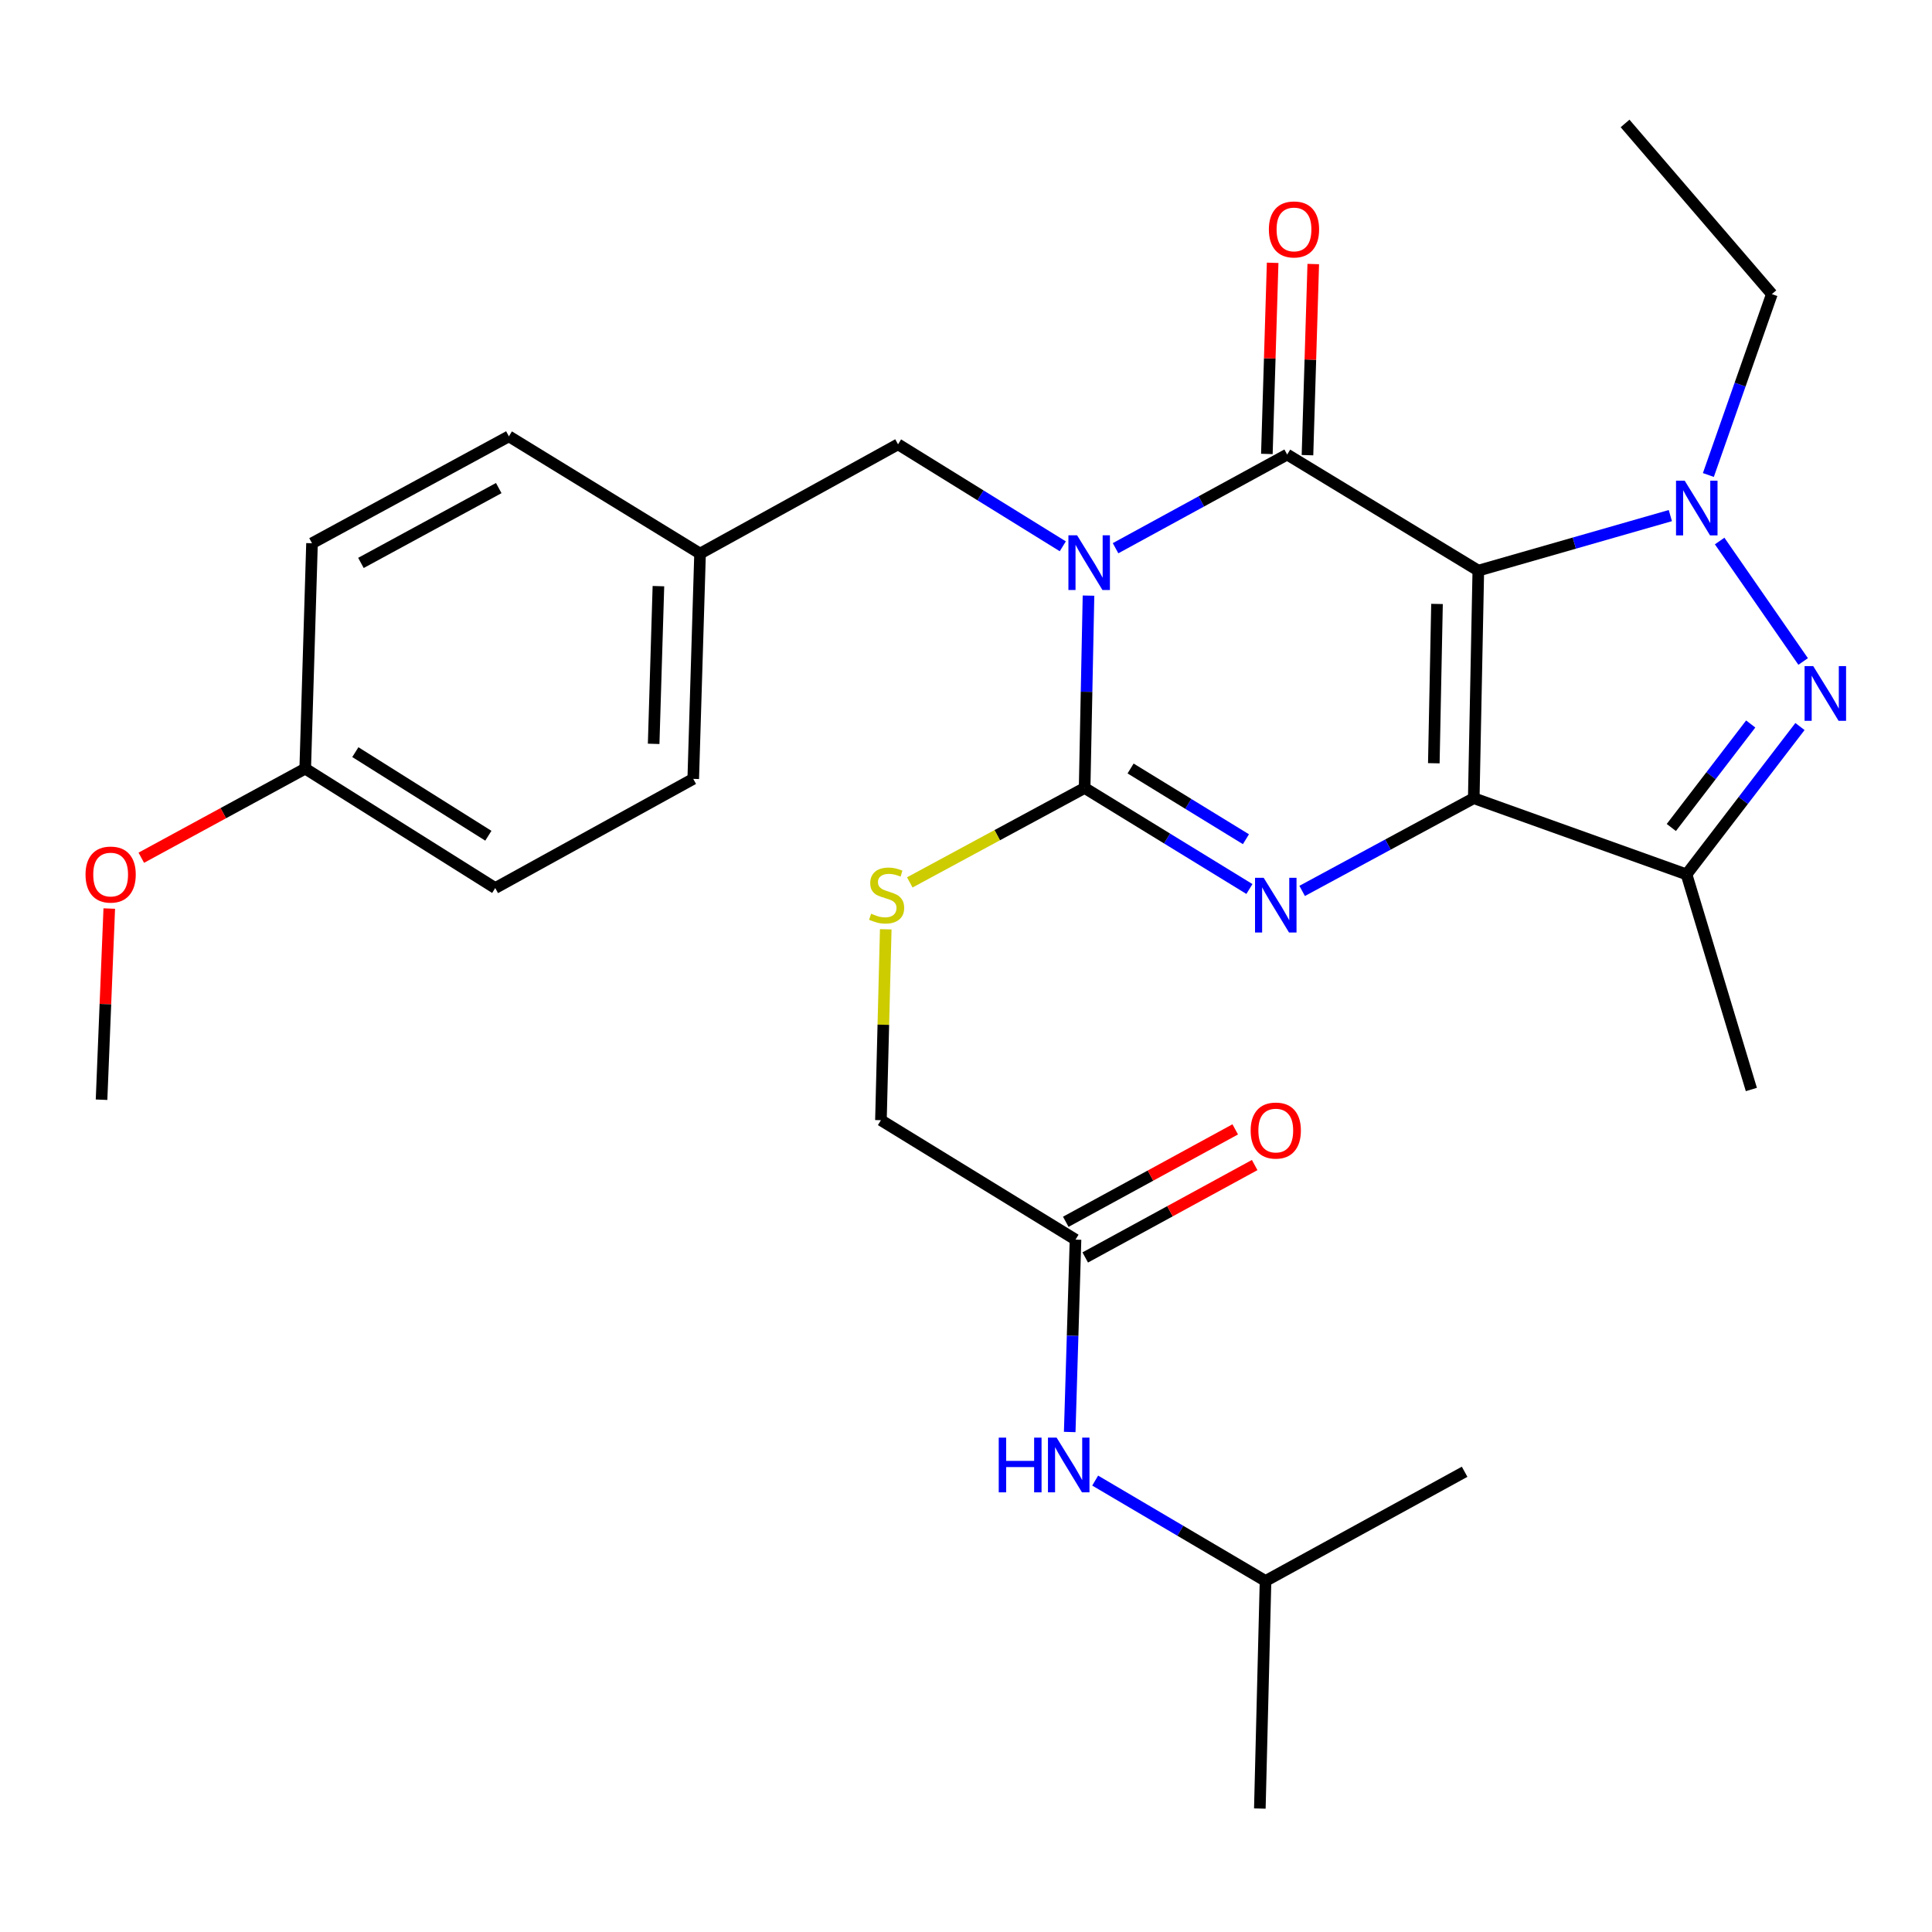 <?xml version='1.0' encoding='iso-8859-1'?>
<svg version='1.1' baseProfile='full'
              xmlns='http://www.w3.org/2000/svg'
                      xmlns:rdkit='http://www.rdkit.org/xml'
                      xmlns:xlink='http://www.w3.org/1999/xlink'
                  xml:space='preserve'
width='1000px' height='1000px' viewBox='0 0 1000 1000'>
<!-- END OF HEADER -->
<rect style='opacity:1.0;fill:#FFFFFF;stroke:none' width='1000' height='1000' x='0' y='0'> </rect>
<path class='bond-0' d='M 765.175,295.351 L 762.815,413.144' style='fill:none;fill-rule:evenodd;stroke:#000000;stroke-width:6px;stroke-linecap:butt;stroke-linejoin:miter;stroke-opacity:1' />
<path class='bond-0' d='M 743.794,312.599 L 742.142,395.054' style='fill:none;fill-rule:evenodd;stroke:#000000;stroke-width:6px;stroke-linecap:butt;stroke-linejoin:miter;stroke-opacity:1' />
<path class='bond-2' d='M 765.175,295.351 L 666.238,235.274' style='fill:none;fill-rule:evenodd;stroke:#000000;stroke-width:6px;stroke-linecap:butt;stroke-linejoin:miter;stroke-opacity:1' />
<path class='bond-5' d='M 765.175,295.351 L 814.871,281.111' style='fill:none;fill-rule:evenodd;stroke:#000000;stroke-width:6px;stroke-linecap:butt;stroke-linejoin:miter;stroke-opacity:1' />
<path class='bond-5' d='M 814.871,281.111 L 864.568,266.872' style='fill:none;fill-rule:evenodd;stroke:#0000FF;stroke-width:6px;stroke-linecap:butt;stroke-linejoin:miter;stroke-opacity:1' />
<path class='bond-3' d='M 762.815,413.144 L 718.402,437.141' style='fill:none;fill-rule:evenodd;stroke:#000000;stroke-width:6px;stroke-linecap:butt;stroke-linejoin:miter;stroke-opacity:1' />
<path class='bond-3' d='M 718.402,437.141 L 673.99,461.137' style='fill:none;fill-rule:evenodd;stroke:#0000FF;stroke-width:6px;stroke-linecap:butt;stroke-linejoin:miter;stroke-opacity:1' />
<path class='bond-7' d='M 762.815,413.144 L 872.955,452.588' style='fill:none;fill-rule:evenodd;stroke:#000000;stroke-width:6px;stroke-linecap:butt;stroke-linejoin:miter;stroke-opacity:1' />
<path class='bond-1' d='M 577.409,283.759 L 621.824,259.517' style='fill:none;fill-rule:evenodd;stroke:#0000FF;stroke-width:6px;stroke-linecap:butt;stroke-linejoin:miter;stroke-opacity:1' />
<path class='bond-1' d='M 621.824,259.517 L 666.238,235.274' style='fill:none;fill-rule:evenodd;stroke:#000000;stroke-width:6px;stroke-linecap:butt;stroke-linejoin:miter;stroke-opacity:1' />
<path class='bond-4' d='M 563.406,308.291 L 562.404,358.072' style='fill:none;fill-rule:evenodd;stroke:#0000FF;stroke-width:6px;stroke-linecap:butt;stroke-linejoin:miter;stroke-opacity:1' />
<path class='bond-4' d='M 562.404,358.072 L 561.402,407.852' style='fill:none;fill-rule:evenodd;stroke:#000000;stroke-width:6px;stroke-linecap:butt;stroke-linejoin:miter;stroke-opacity:1' />
<path class='bond-9' d='M 550.101,282.766 L 507.463,256.374' style='fill:none;fill-rule:evenodd;stroke:#0000FF;stroke-width:6px;stroke-linecap:butt;stroke-linejoin:miter;stroke-opacity:1' />
<path class='bond-9' d='M 507.463,256.374 L 464.825,229.981' style='fill:none;fill-rule:evenodd;stroke:#000000;stroke-width:6px;stroke-linecap:butt;stroke-linejoin:miter;stroke-opacity:1' />
<path class='bond-10' d='M 676.749,235.592 L 678.245,186.129' style='fill:none;fill-rule:evenodd;stroke:#000000;stroke-width:6px;stroke-linecap:butt;stroke-linejoin:miter;stroke-opacity:1' />
<path class='bond-10' d='M 678.245,186.129 L 679.742,136.666' style='fill:none;fill-rule:evenodd;stroke:#FF0000;stroke-width:6px;stroke-linecap:butt;stroke-linejoin:miter;stroke-opacity:1' />
<path class='bond-10' d='M 655.728,234.956 L 657.225,185.493' style='fill:none;fill-rule:evenodd;stroke:#000000;stroke-width:6px;stroke-linecap:butt;stroke-linejoin:miter;stroke-opacity:1' />
<path class='bond-10' d='M 657.225,185.493 L 658.721,136.03' style='fill:none;fill-rule:evenodd;stroke:#FF0000;stroke-width:6px;stroke-linecap:butt;stroke-linejoin:miter;stroke-opacity:1' />
<path class='bond-30' d='M 646.697,460.149 L 604.049,434' style='fill:none;fill-rule:evenodd;stroke:#0000FF;stroke-width:6px;stroke-linecap:butt;stroke-linejoin:miter;stroke-opacity:1' />
<path class='bond-30' d='M 604.049,434 L 561.402,407.852' style='fill:none;fill-rule:evenodd;stroke:#000000;stroke-width:6px;stroke-linecap:butt;stroke-linejoin:miter;stroke-opacity:1' />
<path class='bond-30' d='M 644.895,434.376 L 615.042,416.072' style='fill:none;fill-rule:evenodd;stroke:#0000FF;stroke-width:6px;stroke-linecap:butt;stroke-linejoin:miter;stroke-opacity:1' />
<path class='bond-30' d='M 615.042,416.072 L 585.189,397.768' style='fill:none;fill-rule:evenodd;stroke:#000000;stroke-width:6px;stroke-linecap:butt;stroke-linejoin:miter;stroke-opacity:1' />
<path class='bond-8' d='M 561.402,407.852 L 516.154,432.291' style='fill:none;fill-rule:evenodd;stroke:#000000;stroke-width:6px;stroke-linecap:butt;stroke-linejoin:miter;stroke-opacity:1' />
<path class='bond-8' d='M 516.154,432.291 L 470.905,456.731' style='fill:none;fill-rule:evenodd;stroke:#CCCC00;stroke-width:6px;stroke-linecap:butt;stroke-linejoin:miter;stroke-opacity:1' />
<path class='bond-6' d='M 890.087,280.032 L 933.307,342.384' style='fill:none;fill-rule:evenodd;stroke:#0000FF;stroke-width:6px;stroke-linecap:butt;stroke-linejoin:miter;stroke-opacity:1' />
<path class='bond-15' d='M 884.248,245.859 L 900.678,199.049' style='fill:none;fill-rule:evenodd;stroke:#0000FF;stroke-width:6px;stroke-linecap:butt;stroke-linejoin:miter;stroke-opacity:1' />
<path class='bond-15' d='M 900.678,199.049 L 917.108,152.239' style='fill:none;fill-rule:evenodd;stroke:#000000;stroke-width:6px;stroke-linecap:butt;stroke-linejoin:miter;stroke-opacity:1' />
<path class='bond-29' d='M 931.661,376.055 L 902.308,414.321' style='fill:none;fill-rule:evenodd;stroke:#0000FF;stroke-width:6px;stroke-linecap:butt;stroke-linejoin:miter;stroke-opacity:1' />
<path class='bond-29' d='M 902.308,414.321 L 872.955,452.588' style='fill:none;fill-rule:evenodd;stroke:#000000;stroke-width:6px;stroke-linecap:butt;stroke-linejoin:miter;stroke-opacity:1' />
<path class='bond-29' d='M 906.169,374.735 L 885.622,401.522' style='fill:none;fill-rule:evenodd;stroke:#0000FF;stroke-width:6px;stroke-linecap:butt;stroke-linejoin:miter;stroke-opacity:1' />
<path class='bond-29' d='M 885.622,401.522 L 865.075,428.308' style='fill:none;fill-rule:evenodd;stroke:#000000;stroke-width:6px;stroke-linecap:butt;stroke-linejoin:miter;stroke-opacity:1' />
<path class='bond-18' d='M 872.955,452.588 L 906.499,563.921' style='fill:none;fill-rule:evenodd;stroke:#000000;stroke-width:6px;stroke-linecap:butt;stroke-linejoin:miter;stroke-opacity:1' />
<path class='bond-14' d='M 458.464,481.004 L 457.217,530.407' style='fill:none;fill-rule:evenodd;stroke:#CCCC00;stroke-width:6px;stroke-linecap:butt;stroke-linejoin:miter;stroke-opacity:1' />
<path class='bond-14' d='M 457.217,530.407 L 455.969,579.81' style='fill:none;fill-rule:evenodd;stroke:#000000;stroke-width:6px;stroke-linecap:butt;stroke-linejoin:miter;stroke-opacity:1' />
<path class='bond-16' d='M 464.825,229.981 L 362.349,286.53' style='fill:none;fill-rule:evenodd;stroke:#000000;stroke-width:6px;stroke-linecap:butt;stroke-linejoin:miter;stroke-opacity:1' />
<path class='bond-11' d='M 556.681,641.628 L 455.969,579.81' style='fill:none;fill-rule:evenodd;stroke:#000000;stroke-width:6px;stroke-linecap:butt;stroke-linejoin:miter;stroke-opacity:1' />
<path class='bond-12' d='M 556.681,641.628 L 555.181,691.414' style='fill:none;fill-rule:evenodd;stroke:#000000;stroke-width:6px;stroke-linecap:butt;stroke-linejoin:miter;stroke-opacity:1' />
<path class='bond-12' d='M 555.181,691.414 L 553.68,741.199' style='fill:none;fill-rule:evenodd;stroke:#0000FF;stroke-width:6px;stroke-linecap:butt;stroke-linejoin:miter;stroke-opacity:1' />
<path class='bond-13' d='M 561.716,650.86 L 605.569,626.941' style='fill:none;fill-rule:evenodd;stroke:#000000;stroke-width:6px;stroke-linecap:butt;stroke-linejoin:miter;stroke-opacity:1' />
<path class='bond-13' d='M 605.569,626.941 L 649.421,603.023' style='fill:none;fill-rule:evenodd;stroke:#FF0000;stroke-width:6px;stroke-linecap:butt;stroke-linejoin:miter;stroke-opacity:1' />
<path class='bond-13' d='M 551.646,632.397 L 595.499,608.479' style='fill:none;fill-rule:evenodd;stroke:#000000;stroke-width:6px;stroke-linecap:butt;stroke-linejoin:miter;stroke-opacity:1' />
<path class='bond-13' d='M 595.499,608.479 L 639.351,584.561' style='fill:none;fill-rule:evenodd;stroke:#FF0000;stroke-width:6px;stroke-linecap:butt;stroke-linejoin:miter;stroke-opacity:1' />
<path class='bond-24' d='M 566.861,766.348 L 610.947,792.327' style='fill:none;fill-rule:evenodd;stroke:#0000FF;stroke-width:6px;stroke-linecap:butt;stroke-linejoin:miter;stroke-opacity:1' />
<path class='bond-24' d='M 610.947,792.327 L 655.034,818.307' style='fill:none;fill-rule:evenodd;stroke:#000000;stroke-width:6px;stroke-linecap:butt;stroke-linejoin:miter;stroke-opacity:1' />
<path class='bond-26' d='M 917.108,152.239 L 841.129,63.899' style='fill:none;fill-rule:evenodd;stroke:#000000;stroke-width:6px;stroke-linecap:butt;stroke-linejoin:miter;stroke-opacity:1' />
<path class='bond-19' d='M 362.349,286.53 L 263.401,225.845' style='fill:none;fill-rule:evenodd;stroke:#000000;stroke-width:6px;stroke-linecap:butt;stroke-linejoin:miter;stroke-opacity:1' />
<path class='bond-20' d='M 362.349,286.53 L 358.82,403.143' style='fill:none;fill-rule:evenodd;stroke:#000000;stroke-width:6px;stroke-linecap:butt;stroke-linejoin:miter;stroke-opacity:1' />
<path class='bond-20' d='M 340.799,303.386 L 338.329,385.015' style='fill:none;fill-rule:evenodd;stroke:#000000;stroke-width:6px;stroke-linecap:butt;stroke-linejoin:miter;stroke-opacity:1' />
<path class='bond-17' d='M 157.98,397.839 L 256.332,459.657' style='fill:none;fill-rule:evenodd;stroke:#000000;stroke-width:6px;stroke-linecap:butt;stroke-linejoin:miter;stroke-opacity:1' />
<path class='bond-17' d='M 183.924,389.306 L 252.771,432.579' style='fill:none;fill-rule:evenodd;stroke:#000000;stroke-width:6px;stroke-linecap:butt;stroke-linejoin:miter;stroke-opacity:1' />
<path class='bond-23' d='M 157.98,397.839 L 115.557,420.901' style='fill:none;fill-rule:evenodd;stroke:#000000;stroke-width:6px;stroke-linecap:butt;stroke-linejoin:miter;stroke-opacity:1' />
<path class='bond-23' d='M 115.557,420.901 L 73.133,443.963' style='fill:none;fill-rule:evenodd;stroke:#FF0000;stroke-width:6px;stroke-linecap:butt;stroke-linejoin:miter;stroke-opacity:1' />
<path class='bond-31' d='M 157.98,397.839 L 161.497,281.19' style='fill:none;fill-rule:evenodd;stroke:#000000;stroke-width:6px;stroke-linecap:butt;stroke-linejoin:miter;stroke-opacity:1' />
<path class='bond-21' d='M 263.401,225.845 L 161.497,281.19' style='fill:none;fill-rule:evenodd;stroke:#000000;stroke-width:6px;stroke-linecap:butt;stroke-linejoin:miter;stroke-opacity:1' />
<path class='bond-21' d='M 258.152,252.628 L 186.819,291.369' style='fill:none;fill-rule:evenodd;stroke:#000000;stroke-width:6px;stroke-linecap:butt;stroke-linejoin:miter;stroke-opacity:1' />
<path class='bond-22' d='M 358.82,403.143 L 256.332,459.657' style='fill:none;fill-rule:evenodd;stroke:#000000;stroke-width:6px;stroke-linecap:butt;stroke-linejoin:miter;stroke-opacity:1' />
<path class='bond-25' d='M 56.554,470.266 L 54.557,519.74' style='fill:none;fill-rule:evenodd;stroke:#FF0000;stroke-width:6px;stroke-linecap:butt;stroke-linejoin:miter;stroke-opacity:1' />
<path class='bond-25' d='M 54.557,519.74 L 52.559,569.213' style='fill:none;fill-rule:evenodd;stroke:#000000;stroke-width:6px;stroke-linecap:butt;stroke-linejoin:miter;stroke-opacity:1' />
<path class='bond-27' d='M 655.034,818.307 L 652.089,936.101' style='fill:none;fill-rule:evenodd;stroke:#000000;stroke-width:6px;stroke-linecap:butt;stroke-linejoin:miter;stroke-opacity:1' />
<path class='bond-28' d='M 655.034,818.307 L 758.083,761.782' style='fill:none;fill-rule:evenodd;stroke:#000000;stroke-width:6px;stroke-linecap:butt;stroke-linejoin:miter;stroke-opacity:1' />
<path  class='atom-2' d='M 557.49 277.055
L 566.77 292.055
Q 567.69 293.535, 569.17 296.215
Q 570.65 298.895, 570.73 299.055
L 570.73 277.055
L 574.49 277.055
L 574.49 305.375
L 570.61 305.375
L 560.65 288.975
Q 559.49 287.055, 558.25 284.855
Q 557.05 282.655, 556.69 281.975
L 556.69 305.375
L 553.01 305.375
L 553.01 277.055
L 557.49 277.055
' fill='#0000FF'/>
<path  class='atom-4' d='M 654.078 454.353
L 663.358 469.353
Q 664.278 470.833, 665.758 473.513
Q 667.238 476.193, 667.318 476.353
L 667.318 454.353
L 671.078 454.353
L 671.078 482.673
L 667.198 482.673
L 657.238 466.273
Q 656.078 464.353, 654.838 462.153
Q 653.638 459.953, 653.278 459.273
L 653.278 482.673
L 649.598 482.673
L 649.598 454.353
L 654.078 454.353
' fill='#0000FF'/>
<path  class='atom-6' d='M 871.988 248.792
L 881.268 263.792
Q 882.188 265.272, 883.668 267.952
Q 885.148 270.632, 885.228 270.792
L 885.228 248.792
L 888.988 248.792
L 888.988 277.112
L 885.108 277.112
L 875.148 260.712
Q 873.988 258.792, 872.748 256.592
Q 871.548 254.392, 871.188 253.712
L 871.188 277.112
L 867.508 277.112
L 867.508 248.792
L 871.988 248.792
' fill='#0000FF'/>
<path  class='atom-7' d='M 938.526 344.784
L 947.806 359.784
Q 948.726 361.264, 950.206 363.944
Q 951.686 366.624, 951.766 366.784
L 951.766 344.784
L 955.526 344.784
L 955.526 373.104
L 951.646 373.104
L 941.686 356.704
Q 940.526 354.784, 939.286 352.584
Q 938.086 350.384, 937.726 349.704
L 937.726 373.104
L 934.046 373.104
L 934.046 344.784
L 938.526 344.784
' fill='#0000FF'/>
<path  class='atom-9' d='M 450.913 472.928
Q 451.233 473.048, 452.553 473.608
Q 453.873 474.168, 455.313 474.528
Q 456.793 474.848, 458.233 474.848
Q 460.913 474.848, 462.473 473.568
Q 464.033 472.248, 464.033 469.968
Q 464.033 468.408, 463.233 467.448
Q 462.473 466.488, 461.273 465.968
Q 460.073 465.448, 458.073 464.848
Q 455.553 464.088, 454.033 463.368
Q 452.553 462.648, 451.473 461.128
Q 450.433 459.608, 450.433 457.048
Q 450.433 453.488, 452.833 451.288
Q 455.273 449.088, 460.073 449.088
Q 463.353 449.088, 467.073 450.648
L 466.153 453.728
Q 462.753 452.328, 460.193 452.328
Q 457.433 452.328, 455.913 453.488
Q 454.393 454.608, 454.433 456.568
Q 454.433 458.088, 455.193 459.008
Q 455.993 459.928, 457.113 460.448
Q 458.273 460.968, 460.193 461.568
Q 462.753 462.368, 464.273 463.168
Q 465.793 463.968, 466.873 465.608
Q 467.993 467.208, 467.993 469.968
Q 467.993 473.888, 465.353 476.008
Q 462.753 478.088, 458.393 478.088
Q 455.873 478.088, 453.953 477.528
Q 452.073 477.008, 449.833 476.088
L 450.913 472.928
' fill='#CCCC00'/>
<path  class='atom-11' d='M 656.767 118.752
Q 656.767 111.952, 660.127 108.152
Q 663.487 104.352, 669.767 104.352
Q 676.047 104.352, 679.407 108.152
Q 682.767 111.952, 682.767 118.752
Q 682.767 125.632, 679.367 129.552
Q 675.967 133.432, 669.767 133.432
Q 663.527 133.432, 660.127 129.552
Q 656.767 125.672, 656.767 118.752
M 669.767 130.232
Q 674.087 130.232, 676.407 127.352
Q 678.767 124.432, 678.767 118.752
Q 678.767 113.192, 676.407 110.392
Q 674.087 107.552, 669.767 107.552
Q 665.447 107.552, 663.087 110.352
Q 660.767 113.152, 660.767 118.752
Q 660.767 124.472, 663.087 127.352
Q 665.447 130.232, 669.767 130.232
' fill='#FF0000'/>
<path  class='atom-13' d='M 516.945 744.117
L 520.785 744.117
L 520.785 756.157
L 535.265 756.157
L 535.265 744.117
L 539.105 744.117
L 539.105 772.437
L 535.265 772.437
L 535.265 759.357
L 520.785 759.357
L 520.785 772.437
L 516.945 772.437
L 516.945 744.117
' fill='#0000FF'/>
<path  class='atom-13' d='M 546.905 744.117
L 556.185 759.117
Q 557.105 760.597, 558.585 763.277
Q 560.065 765.957, 560.145 766.117
L 560.145 744.117
L 563.905 744.117
L 563.905 772.437
L 560.025 772.437
L 550.065 756.037
Q 548.905 754.117, 547.665 751.917
Q 546.465 749.717, 546.105 749.037
L 546.105 772.437
L 542.425 772.437
L 542.425 744.117
L 546.905 744.117
' fill='#0000FF'/>
<path  class='atom-14' d='M 647.338 585.171
Q 647.338 578.371, 650.698 574.571
Q 654.058 570.771, 660.338 570.771
Q 666.618 570.771, 669.978 574.571
Q 673.338 578.371, 673.338 585.171
Q 673.338 592.051, 669.938 595.971
Q 666.538 599.851, 660.338 599.851
Q 654.098 599.851, 650.698 595.971
Q 647.338 592.091, 647.338 585.171
M 660.338 596.651
Q 664.658 596.651, 666.978 593.771
Q 669.338 590.851, 669.338 585.171
Q 669.338 579.611, 666.978 576.811
Q 664.658 573.971, 660.338 573.971
Q 656.018 573.971, 653.658 576.771
Q 651.338 579.571, 651.338 585.171
Q 651.338 590.891, 653.658 593.771
Q 656.018 596.651, 660.338 596.651
' fill='#FF0000'/>
<path  class='atom-24' d='M 44.268 452.668
Q 44.268 445.868, 47.628 442.068
Q 50.988 438.268, 57.268 438.268
Q 63.548 438.268, 66.908 442.068
Q 70.268 445.868, 70.268 452.668
Q 70.268 459.548, 66.868 463.468
Q 63.468 467.348, 57.268 467.348
Q 51.028 467.348, 47.628 463.468
Q 44.268 459.588, 44.268 452.668
M 57.268 464.148
Q 61.588 464.148, 63.908 461.268
Q 66.268 458.348, 66.268 452.668
Q 66.268 447.108, 63.908 444.308
Q 61.588 441.468, 57.268 441.468
Q 52.948 441.468, 50.588 444.268
Q 48.268 447.068, 48.268 452.668
Q 48.268 458.388, 50.588 461.268
Q 52.948 464.148, 57.268 464.148
' fill='#FF0000'/>
</svg>
